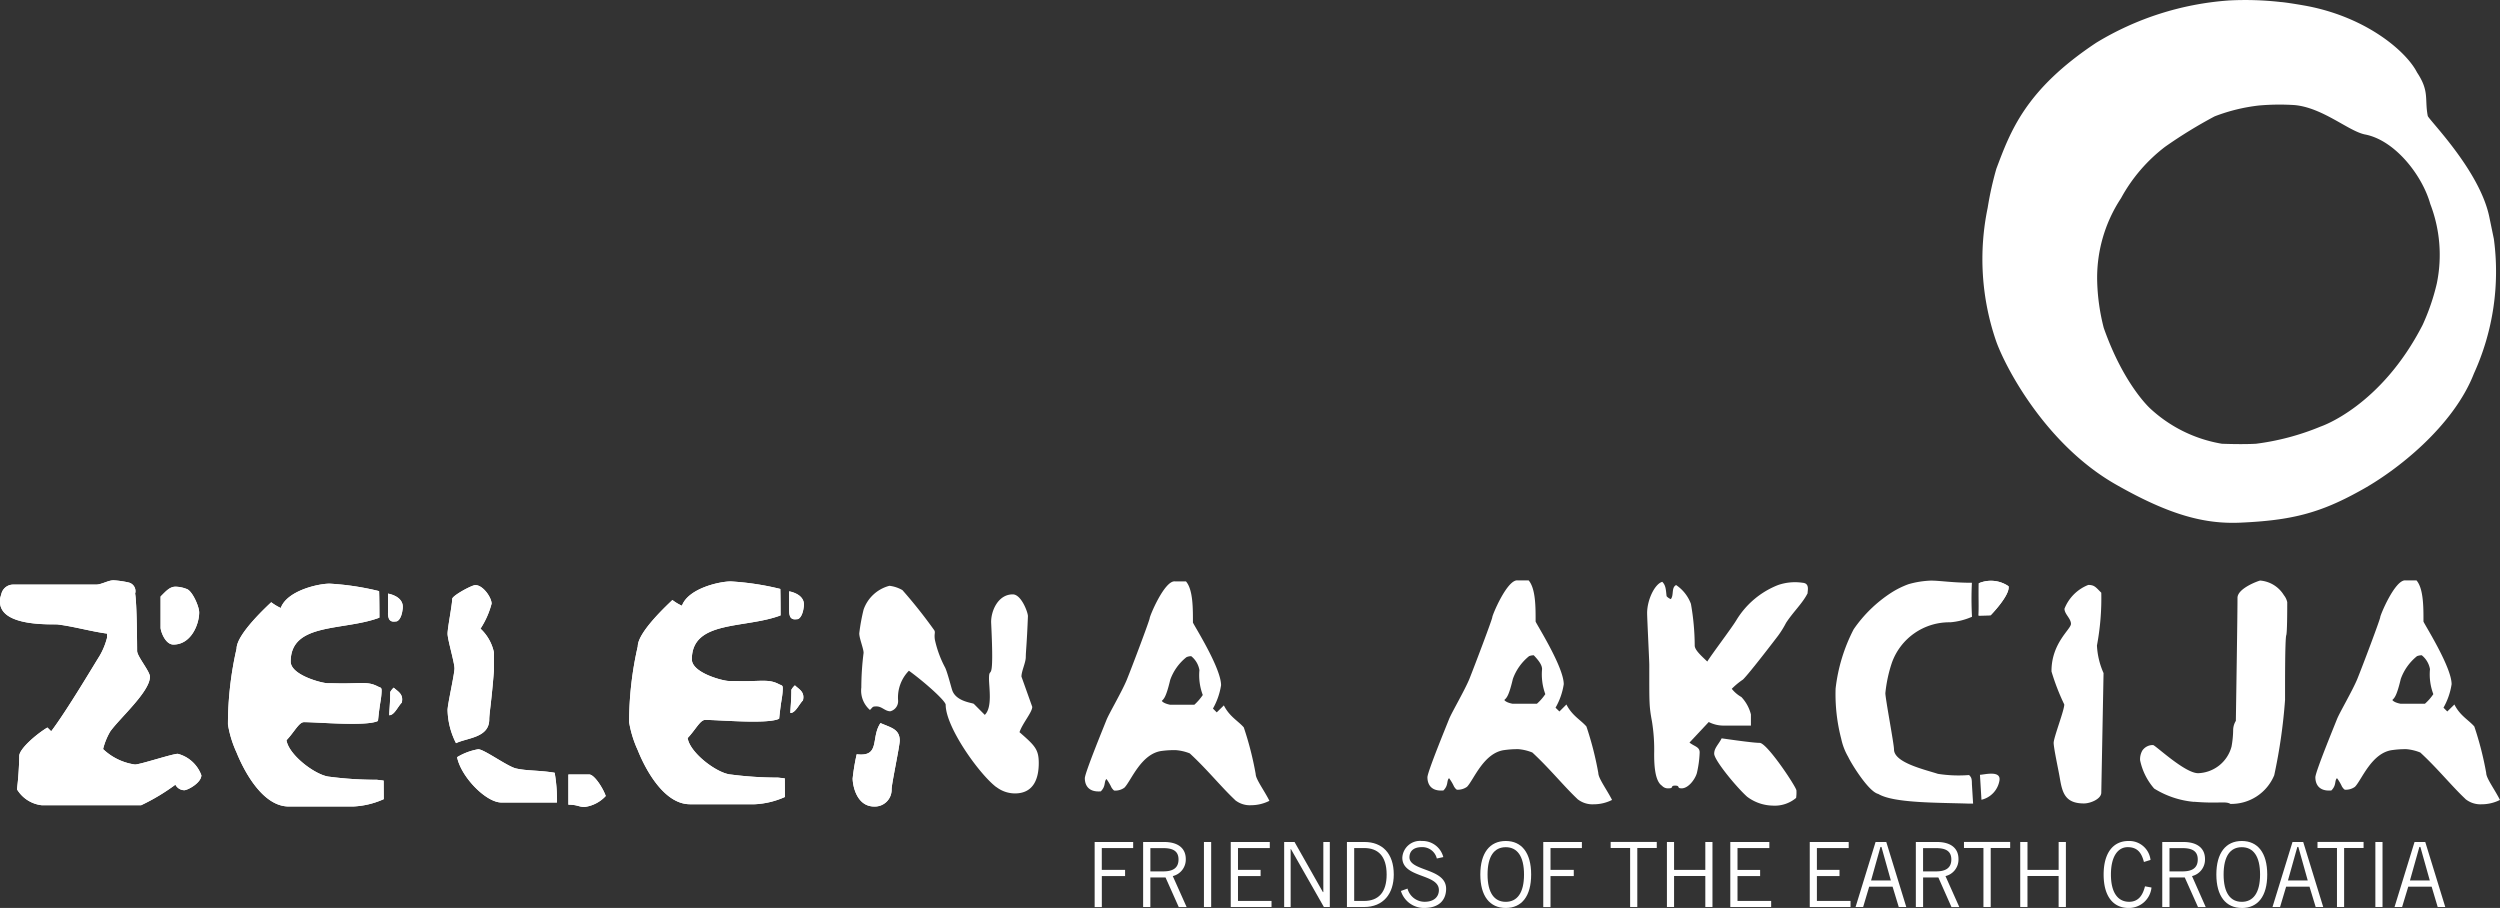 <svg xmlns="http://www.w3.org/2000/svg" width="250" height="90.796" viewBox="0 0 250 90.796"><rect x="0" y="0" width="250" height="90.796" fill="#333333" stroke="none"/><g transform="translate(0 201.437)"><path d="M242.856-8.139v-6.5h3.852v.606h-3.138v2.185H245.9v.617h-2.326v3.1h-.715" transform="translate(-133.391 -102.599)" fill="#fff"/><path d="M257.168-8.139l-1.319-2.955h-1.516v2.955h-.723v-6.5H255.7c1.405,0,2.175.627,2.175,1.71a1.7,1.7,0,0,1-1.3,1.7l1.386,3.1h-.791m-2.835-3.571h1.3c.995,0,1.514-.368,1.514-1.19,0-.865-.595-1.135-1.514-1.135h-1.3v2.326" transform="translate(-139.297 -102.599)" fill="#fff"/><path d="M267.1-8.139h.723v-6.5H267.1Z" transform="translate(-146.706 -102.599)" fill="#fff" fill-rule="evenodd"/><path d="M273.047-8.139v-6.5h3.905v.606h-3.18v2.185h2.261v.617h-2.261v2.489h3.354v.606h-4.08" transform="translate(-149.973 -102.599)" fill="#fff"/><path d="M288.875-8.139l-3.3-5.8h-.023v5.8h-.648v-6.5h1.037l2.835,5.009h.044v-5.009h.648v6.5h-.6" transform="translate(-156.487 -102.599)" fill="#fff"/><path d="M298.824-8.139v-6.5h1.752c1.764,0,2.932,1.115,2.932,3.256,0,1.9-1.026,3.247-2.974,3.247h-1.71m.726-.606h.974c1.493,0,2.271-.9,2.271-2.641,0-1.9-.909-2.65-2.24-2.65H299.55v5.291" transform="translate(-164.131 -102.599)" fill="#fff"/><path d="M313.127-8.16a2.41,2.41,0,0,1-2.326-1.7l.66-.238a1.771,1.771,0,0,0,1.71,1.32c.951,0,1.428-.509,1.428-1.169,0-1.666-3.657-1.18-3.657-3.235a1.772,1.772,0,0,1,1.958-1.676,2.144,2.144,0,0,1,2.141,1.611l-.648.141a1.487,1.487,0,0,0-1.515-1.136c-.757,0-1.213.357-1.224,1.006-.01,1.428,3.668,1.072,3.668,3.159,0,.952-.53,1.916-2.2,1.916" transform="translate(-170.71 -102.481)" fill="#fff"/><path d="M330.961-8.16c-1.592,0-2.543-1.18-2.543-3.344s.951-3.353,2.543-3.353,2.54,1.178,2.54,3.353-.94,3.344-2.54,3.344M329.142-11.5c0,1.84.681,2.727,1.819,2.727s1.827-.887,1.827-2.727-.681-2.736-1.827-2.736-1.819.888-1.819,2.736" transform="translate(-180.386 -102.481)" fill="#fff"/><path d="M342.383-8.139v-6.5h3.863v.606h-3.138v2.185h2.326v.617h-2.326v3.1h-.725" transform="translate(-188.057 -102.599)" fill="#fff"/><path d="M359.283-8.139v-5.9h-1.947v-.606h4.61v.606H360v5.9h-.715" transform="translate(-196.27 -102.599)" fill="#fff"/><path d="M373.657-8.139v-3.1h-3.125v3.1h-.715v-6.5h.715v2.791h3.125v-2.791h.715v6.5h-.715" transform="translate(-203.125 -102.599)" fill="#fff"/><path d="M383.879-8.139v-6.5h3.905v.606H384.6v2.185h2.261v.617H384.6v2.489h3.365v.606h-4.09" transform="translate(-210.849 -102.599)" fill="#fff"/><path d="M401.5-8.139v-6.5h3.895v.606h-3.18v2.185h2.261v.617h-2.261v2.489h3.363v.606H401.5" transform="translate(-220.525 -102.599)" fill="#fff"/><path d="M415.989-8.139l-.618-2.034h-2.337l-.605,2.034h-.757l2-6.5h1.07l2,6.5h-.757M413.22-10.79H415.2l-.94-3.353h-.1l-.94,3.353" transform="translate(-226.114 -102.599)" fill="#fff"/><path d="M428.6-8.139l-1.31-2.955h-1.524v2.955h-.726v-6.5h2.1c1.407,0,2.164.627,2.164,1.71a1.694,1.694,0,0,1-1.3,1.7l1.384,3.1H428.6m-2.835-3.571h1.308c.986,0,1.516-.368,1.516-1.19,0-.865-.595-1.135-1.526-1.135h-1.3v2.326" transform="translate(-233.456 -102.599)" fill="#fff"/><path d="M437.666-8.139v-5.9h-1.947v-.606h4.62v.606h-1.947v5.9h-.726" transform="translate(-239.322 -102.599)" fill="#fff"/><path d="M452.039-8.139v-3.1h-3.115v3.1H448.2v-6.5h.726v2.791h3.115v-2.791h.725v6.5h-.725" transform="translate(-246.177 -102.599)" fill="#fff"/><path d="M469.193-8.16c-1.461,0-2.49-1.071-2.49-3.344,0-2.12.921-3.353,2.49-3.353a2.139,2.139,0,0,1,2.2,1.893l-.66.206c-.238-.921-.65-1.482-1.624-1.482-.94,0-1.676.865-1.676,2.736s.736,2.727,1.817,2.727c1.007,0,1.386-.757,1.59-1.547l.65.119a2.272,2.272,0,0,1-2.292,2.045" transform="translate(-256.34 -102.481)" fill="#fff"/><path d="M483.282-8.139l-1.321-2.955h-1.524v2.955h-.726v-6.5h2.1c1.407,0,2.175.627,2.175,1.71a1.7,1.7,0,0,1-1.3,1.7l1.373,3.1h-.778m-2.845-3.571h1.31c.995,0,1.514-.368,1.514-1.19,0-.865-.595-1.135-1.527-1.135h-1.3v2.326" transform="translate(-263.485 -102.599)" fill="#fff"/><path d="M494.254-8.16c-1.59,0-2.543-1.18-2.543-3.344s.952-3.353,2.543-3.353S496.8-13.678,496.8-11.5s-.94,3.344-2.542,3.344M492.437-11.5c0,1.84.681,2.727,1.817,2.727s1.829-.887,1.829-2.727-.681-2.736-1.829-2.736-1.817.888-1.817,2.736" transform="translate(-270.076 -102.481)" fill="#fff"/><path d="M508.485-8.139l-.618-2.034h-2.336l-.606,2.034h-.757l2-6.5h1.071l2,6.5h-.757m-2.769-2.652h1.979l-.94-3.353h-.1l-.94,3.353" transform="translate(-276.918 -102.599)" fill="#fff"/><path d="M516.1-8.139v-5.9h-1.947v-.606h4.607v.606h-1.945v5.9H516.1" transform="translate(-282.403 -102.599)" fill="#fff"/><path d="M526.992-8.139h.715v-6.5h-.715Z" transform="translate(-289.455 -102.599)" fill="#fff" fill-rule="evenodd"/><path d="M535.558-8.139l-.606-2.034h-2.337L532-8.139h-.757l2-6.5h1.072l2,6.5h-.757m-2.77-2.652h1.981l-.942-3.353h-.1l-.942,3.353" transform="translate(-291.789 -102.599)" fill="#fff"/><path d="M467.456-190.887a23.59,23.59,0,0,1,3.588-.041c2.8.268,5.351,2.578,6.987,2.93,3.042.563,5.771,4.118,6.564,6.959a14.164,14.164,0,0,1,.648,7.972,21.891,21.891,0,0,1-1.409,4.113c-4.2,8.194-10.2,10.17-10.2,10.17a25.083,25.083,0,0,1-6.464,1.722c-1.368.081-3.413,0-3.413,0a13.923,13.923,0,0,1-7.2-3.555c-.055-.059-2.648-2.423-4.617-8.038a20.748,20.748,0,0,1-.651-4.523,14.445,14.445,0,0,1,2.38-8.439,16.235,16.235,0,0,1,4.409-5.143,46.8,46.8,0,0,1,4.958-3.043A17.935,17.935,0,0,1,467.456-190.887Zm-3.073-10.5a31.242,31.242,0,0,1,5.253.153c.459.023,2.231.317,2.761.423,5.972,1.183,9.849,4.59,10.874,6.62,1.257,1.886.746,2.634,1.07,4.338.055.352,5.236,5.48,6.169,10.17l.445,2.15a24.584,24.584,0,0,1-1.995,13.447c-2.028,5.222-7.661,9.717-11.438,11.758-4.02,2.231-6.874,2.93-11.888,3.155-3.492.157-6.987-.676-12.508-3.831-7.052-4.028-11.063-11.811-11.945-14.311a25.244,25.244,0,0,1-.845-13.353,32.846,32.846,0,0,1,.866-3.894c1.414-3.749,2.895-7.9,10.008-12.614a29.554,29.554,0,0,1,13.172-4.209" transform="translate(-241.567 0)" fill="#fff" fill-rule="evenodd"/><path d="M56.838-50.261v-3.018h2.076c.52,0,1.386,1.363,1.655,2.154a3.478,3.478,0,0,1-2.12,1.092c-.572,0-.692-.227-1.611-.227m28.428-2.629a21.663,21.663,0,0,1,.4-2.412c2.4.293,1.384-1.665,2.379-3.115,1.018.454,1.926.585,1.926,1.752,0,.54-.812,4.317-.812,4.858a1.683,1.683,0,0,1-1.731,1.731c-1.807,0-2.164-2.164-2.164-2.814M28.872-50.076c-2.78,0-4.662-4.014-5.224-5.409a10.692,10.692,0,0,1-.854-2.8,33.995,33.995,0,0,1,.864-7.583c0-1.472,3.193-4.372,3.462-4.631a5.264,5.264,0,0,0,.952.574c.627-1.731,3.743-2.435,4.89-2.435a27.1,27.1,0,0,1,4.944.747s.032.692.032,2.65c-3.581,1.352-8.871.454-8.871,4.393,0,1.363,3.148,2.164,3.679,2.164s1.081.021,1.514.021c1.905,0,2.574-.2,3.537.314.292.141.378.065.357.53-.044.909-.141.768-.357,2.91-1.1.562-5.992.118-7.409.118-.5,0-.974,1.007-1.743,1.808.227,1.5,2.965,3.558,4.328,3.655a34.6,34.6,0,0,0,4.706.3l.682.087.01,1.85a8.264,8.264,0,0,1-3.062.736H28.872M1.7-51.8a32.012,32.012,0,0,0,.227-3.331c0-.683,1.634-2.132,2.812-2.846l.379.379c1.526-2,4.37-6.8,4.824-7.508a7,7,0,0,0,.759-1.851v-.41c-1.644-.227-3.3-.715-4.944-.921C5.333-68.336,0-67.991,0-70.555a1.835,1.835,0,0,1,.13-.757,1.212,1.212,0,0,1,1.146-.953h8.33c.54,0,1.2-.431,1.741-.431a8.839,8.839,0,0,1,1.493.217.893.893,0,0,1,.671,1.112c.173.91.2,5.226.2,5.735,0,.54,1.277,2.044,1.277,2.574,0,1.5-3.02,4.143-3.97,5.485a6.658,6.658,0,0,0-.715,1.752,5.786,5.786,0,0,0,3.192,1.547c.53,0,3.743-1.071,4.284-1.071A3.429,3.429,0,0,1,20.132-53.2c0,.757-1.373,1.493-1.72,1.493a1.009,1.009,0,0,1-.875-.551,20.713,20.713,0,0,1-3.43,2.055H4.157A3.3,3.3,0,0,1,1.7-51.8M69-50.3c-2.792,0-4.675-4-5.225-5.409a11.015,11.015,0,0,1-.865-2.8,34.1,34.1,0,0,1,.865-7.581c0-1.472,3.2-4.36,3.461-4.631a4.736,4.736,0,0,0,.953.574c.627-1.733,3.754-2.435,4.889-2.435a27.636,27.636,0,0,1,4.955.757s.021.682.021,2.64c-3.581,1.352-8.87.454-8.87,4.393,0,1.373,3.148,2.164,3.678,2.164s1.081.021,1.514.021c1.905,0,2.574-.2,3.537.314.292.141.379.076.357.53-.044.908-.13.768-.357,2.91-1.092.574-5.981.118-7.4.118-.5,0-.974,1.007-1.754,1.819.227,1.493,2.965,3.548,4.328,3.645a36.551,36.551,0,0,0,4.706.314l.682.076.01,1.861a8.34,8.34,0,0,1-3.051.725H69m128.31-.065-.119-1.936c0-.627-.087-.7-.282-.92a13.371,13.371,0,0,1-3.115-.119c-1.375-.444-4.393-1.125-4.393-2.444,0-.54-.865-5.085-.865-5.625,0,.54.865,5.085.865,5.625,0,1.319,3.018,2,4.393,2.444a13.371,13.371,0,0,0,3.115.119c.2.217.282.293.282.92l.119,1.936M50.141-50.478c-1.537,0-4.035-2.553-4.435-4.532a6.063,6.063,0,0,1,2.12-.789c.572,0,2.9,1.708,3.754,1.914,1.125.261,2.3.172,3.882.433a15.967,15.967,0,0,1,.227,2.974H50.141m-5.388-9.238c0-.583.692-3.59.692-4.175s-.692-2.889-.692-3.472.465-2.889.465-3.474c0-.324,1.958-1.384,2.315-1.384.778,0,1.624,1.255,1.624,1.85a8.563,8.563,0,0,1-1.115,2.509A4.516,4.516,0,0,1,49.385-65.5v1.861c-.227,3-.467,4.273-.467,4.847,0,1.849-2.185,1.838-3.321,2.379a7.688,7.688,0,0,1-.843-3.3m-5.733-1.807a1.654,1.654,0,0,1,.345-.442c.379.366,1.018.627.8,1.5-.389.389-.736,1.254-1.244,1.254,0-.431.1-1.254.1-2.315m40.112-.227a1.608,1.608,0,0,1,.356-.442c.368.379,1.018.627.8,1.5-.4.4-.746,1.264-1.255,1.264,0-.431.1-1.264.1-2.326m-63.08-6.208v-3.116c.541-.53.909-.984,1.5-.984a3.177,3.177,0,0,1,1.071.217c.585.151,1.287,1.764,1.287,2.357,0,1.18-.8,3.213-2.574,3.213-.843,0-1.287-1.373-1.287-1.687M38.8-69.409v-1.958s1.59.24,1.47,1.462-.606,1.308-.606,1.308a2.3,2.3,0,0,1-.3.028c-.289,0-.567-.127-.567-.84m40.112-.227v-1.958s1.6.25,1.47,1.461-.606,1.319-.606,1.319a2.7,2.7,0,0,1-.276.021c-.291,0-.581-.118-.588-.843M197.879-72.4a3.1,3.1,0,0,1,2.976.3c.162.9-1.8,2.9-1.8,2.9l-1.2.033c.044-.9,0-1.526.021-3.234" transform="translate(0 -70.712)" fill="#fff"/><path d="M154.67-71.686s.028.688.028,2.646c-3.579,1.349-8.871.451-8.871,4.393,0,1.367,3.147,2.164,3.678,2.164s1.081.018,1.514.018c1.907,0,2.578-.194,3.536.313.3.141.38.071.359.535-.044.909-.133.76-.359,2.9-1.094.574-5.985.127-7.4.127-.495,0-.974,1-1.747,1.808.229,1.5,2.969,3.553,4.331,3.656a36.743,36.743,0,0,0,4.707.3l.676.077.012,1.859a8.347,8.347,0,0,1-3.056.732h-6.437c-2.789,0-4.666-4.011-5.224-5.409a10.816,10.816,0,0,1-.861-2.8,34.13,34.13,0,0,1,.866-7.58c0-1.475,3.2-4.368,3.462-4.634a4.957,4.957,0,0,0,.956.576c.623-1.729,3.743-2.432,4.884-2.432a26.972,26.972,0,0,1,4.949.748" transform="translate(-76.641 -70.856)" fill="#fff" fill-rule="evenodd"/><path d="M175.96-67.46c-.352.037-.859.15-.866-.82v-1.954s1.6.243,1.472,1.46-.606,1.315-.606,1.315" transform="translate(-96.172 -72.064)" fill="#fff" fill-rule="evenodd"/><path d="M176.61-47.868c-.393.393-.74,1.257-1.25,1.257,0-.433.1-1.257.1-2.322a1.674,1.674,0,0,1,.354-.439c.37.37,1.014.62.8,1.5" transform="translate(-96.318 -83.523)" fill="#fff" fill-rule="evenodd"/><path d="M12.852-72.471a.881.881,0,0,1,.66,1.114c.179.916.2,5.231.2,5.74,0,.535,1.286,2.035,1.286,2.571,0,1.5-3.021,4.143-3.976,5.479a6.611,6.611,0,0,0-.711,1.761,5.8,5.8,0,0,0,3.187,1.542c.535,0,3.748-1.071,4.284-1.071a3.434,3.434,0,0,1,2.356,2.141c0,.764-1.366,1.5-1.713,1.5a1.021,1.021,0,0,1-.882-.558,19.946,19.946,0,0,1-3.428,2.057H4.178A3.355,3.355,0,0,1,1.7-51.781a32.083,32.083,0,0,0,.227-3.34c0-.68,1.637-2.132,2.817-2.84l.375.375c1.526-1.995,4.37-6.8,4.822-7.506a7.25,7.25,0,0,0,.768-1.844v-.421c-1.652-.225-3.3-.706-4.955-.912C5.337-68.324,0-67.976,0-70.543c0-.535.053-.354.134-.761a1.215,1.215,0,0,1,1.152-.952H9.612c.535,0,1.206-.428,1.742-.428a9.316,9.316,0,0,1,1.5.213" transform="translate(0 -70.718)" fill="#fff" fill-rule="evenodd"/><path d="M38.212-71.045c.583.145,1.285,1.757,1.285,2.358,0,1.174-.8,3.212-2.571,3.212-.842,0-1.285-1.373-1.285-1.687v-3.113c.535-.537.908-.982,1.5-.982a3.251,3.251,0,0,1,1.071.213" transform="translate(-19.576 -71.502)" fill="#fff" fill-rule="evenodd"/><path d="M65.67-71.19s.028.69.028,2.648c-3.579,1.349-8.871.451-8.871,4.393,0,1.365,3.147,2.164,3.678,2.164s1.081.018,1.514.018c1.907,0,2.578-.194,3.536.313.3.141.38.071.359.534-.044.909-.133.762-.359,2.9-1.093.574-5.985.127-7.4.127-.495,0-.974,1-1.747,1.808.229,1.5,2.969,3.553,4.331,3.656a36.743,36.743,0,0,0,4.707.3l.676.077.012,1.859a8.347,8.347,0,0,1-3.056.732H56.638c-2.787,0-4.666-4.011-5.224-5.409a10.908,10.908,0,0,1-.861-2.8,34.13,34.13,0,0,1,.866-7.58c0-1.475,3.2-4.368,3.462-4.634a5.049,5.049,0,0,0,.956.576c.623-1.731,3.743-2.434,4.884-2.434a27.137,27.137,0,0,1,4.949.748" transform="translate(-27.757 -71.128)" fill="#fff" fill-rule="evenodd"/><path d="M86.96-66.96c-.352.037-.859.15-.866-.82v-1.954s1.6.243,1.472,1.46-.606,1.315-.606,1.315" transform="translate(-47.288 -72.338)" fill="#fff" fill-rule="evenodd"/><path d="M87.61-47.368c-.393.393-.74,1.257-1.25,1.257,0-.433.1-1.257.1-2.322a1.675,1.675,0,0,1,.354-.439c.37.37,1.014.62.8,1.5" transform="translate(-47.434 -83.797)" fill="#fff" fill-rule="evenodd"/><path d="M204.338-51.341c-1.7-1.287-5.062-5.994-5.062-8.233,0-.389-2.109-2.271-3.678-3.407a3.832,3.832,0,0,0-1.081,2.975,1.04,1.04,0,0,1-.78,1.081c-.52,0-.833-.486-1.373-.486-.423,0-.347.042-.66.356a2.563,2.563,0,0,1-.865-2.25,28.147,28.147,0,0,1,.227-3.462c0-.421-.433-1.449-.433-1.947a19.588,19.588,0,0,1,.433-2.379,3.73,3.73,0,0,1,2.585-2.38,3.392,3.392,0,0,1,1.3.433,49.128,49.128,0,0,1,3.182,4.012c.141.238-.033.336.065.963a10.791,10.791,0,0,0,1.037,2.8c.227.509.563,1.829.683,2.2.366,1.178,2.044,1.287,2.173,1.4l1.094,1.1c.778-.736.422-2.736.422-3.613,0-1.537.541,1.135.215-5.615-.032-1.115.66-2.823,2.164-2.823.855,0,1.514,1.807,1.514,2.174-.107,2.8-.215,3.559-.215,4.1s-.433,1.407-.433,1.947l1.081,3.029c0,.53-.984,1.655-1.276,2.532,1.537,1.342,1.926,1.71,1.926,3.093,0,1.449-.454,3.03-2.38,3.03a3.053,3.053,0,0,1-1.861-.639" transform="translate(-104.707 -71.384)" fill="#fff"/><path d="M193.877-39.261c0,.541-.81,4.321-.81,4.862a1.678,1.678,0,0,1-1.731,1.73c-1.8,0-2.164-2.162-2.164-2.814a20.987,20.987,0,0,1,.407-2.41c2.4.288,1.382-1.673,2.381-3.124,1.016.459,1.917.585,1.917,1.755" transform="translate(-103.904 -88.112)" fill="#fff" fill-rule="evenodd"/><path d="M102.6-67.269a4.534,4.534,0,0,1,1.338,2.356v1.863c-.23,3-.463,4.275-.463,4.853,0,1.843-2.187,1.829-3.321,2.379a7.566,7.566,0,0,1-.845-3.3c0-.579.694-3.588.694-4.168s-.694-2.893-.694-3.472.461-2.895.461-3.472c0-.329,1.954-1.389,2.315-1.389.782,0,1.622,1.254,1.622,1.852a8.53,8.53,0,0,1-1.107,2.5" transform="translate(-54.546 -71.3)" fill="#fff" fill-rule="evenodd"/><path d="M107.294-33.288c1.124.259,2.305.171,3.883.435a15.84,15.84,0,0,1,.23,2.974H105.85c-1.535,0-4.032-2.549-4.428-4.527a5.932,5.932,0,0,1,2.114-.8c.58,0,2.9,1.71,3.757,1.916" transform="translate(-55.707 -91.305)" fill="#fff" fill-rule="evenodd"/><path d="M129.84-27.453a3.5,3.5,0,0,1-2.118,1.1c-.579,0-.7-.23-1.62-.23V-29.6h2.083c.514,0,1.382,1.364,1.655,2.145" transform="translate(-69.263 -94.384)" fill="#fff" fill-rule="evenodd"/><path d="M480.181-50.5a9.077,9.077,0,0,1-3.981-1.331,6.241,6.241,0,0,1-1.407-2.835,1.766,1.766,0,0,1,.217-.952,1.257,1.257,0,0,1,1.081-.562c.217,0,3.235,2.877,4.544,2.812a3.581,3.581,0,0,0,3.3-2.65A9.667,9.667,0,0,0,484.1-57.7a1.778,1.778,0,0,1,.269-.9c.164-10.569.164-11.759.164-12.3,0-.974,2.173-1.73,2.271-1.73a3.065,3.065,0,0,1,2.368,1.461,1.687,1.687,0,0,1,.336.7c0,.541,0,3.083-.1,3.31-.128.444-.118,4.77-.118,6.458a54.445,54.445,0,0,1-1.083,7.54,4.646,4.646,0,0,1-4.381,2.866c-.486-.3-1.114-.01-3.645-.215" transform="translate(-260.784 -70.751)" fill="#fff"/><path d="M455.959-52.4c-.076-.52-.606-2.932-.606-3.472s1.081-3.3,1.06-3.84a22.286,22.286,0,0,1-1.276-3.3c-.021-2.835,1.947-4.219,1.947-4.759s-.649-.974-.649-1.514a4.22,4.22,0,0,1,2.38-2.38c.616,0,.746.227,1.3.778a25.53,25.53,0,0,1-.433,5.28,7.645,7.645,0,0,0,.66,2.757l-.227,11.954c0,.639-1.092,1.083-1.731,1.083-1.893,0-2.174-1.071-2.423-2.586" transform="translate(-249.987 -71.279)" fill="#fff"/><path d="M255.677-50.617c-1.373-1.287-2.791-3.062-4.511-4.641a4.77,4.77,0,0,0-1.407-.324,9.525,9.525,0,0,0-1.363.076c-2.1.248-3.094,3.007-3.765,3.678a1.564,1.564,0,0,1-.995.293c-.119-.023-.3-.316-.3-.316a4.647,4.647,0,0,0-.5-.843c-.271.271-.032.692-.562,1.234-1.3.108-1.6-.694-1.6-1.31,0-.54,1.968-5.322,2.164-5.829.282-.694,1.525-2.8,2.023-3.994.562-1.384,2.3-6,2.3-6.187,0-.206,1.47-3.754,2.509-3.678h1.114c.724.822.7,2.78.7,4.111,0,.13,2.814,4.511,2.814,6.273a6.918,6.918,0,0,1-.812,2.336l.379.38.713-.7c.553,1.115,1.407,1.537,1.991,2.2a32.326,32.326,0,0,1,1.19,4.662c0,.52.865,1.655,1.373,2.683a4.088,4.088,0,0,1-1.838.44,2.353,2.353,0,0,1-1.624-.537m-7.3-9.9c.173.271.833.389.833.389h2.423a5.407,5.407,0,0,0,.843-.974,5.578,5.578,0,0,1-.335-2.488,2.274,2.274,0,0,0-.822-1.395,1.231,1.231,0,0,0-.475.1,5.056,5.056,0,0,0-1.624,2.271c-.412,1.742-.639,1.905-.843,2.1" transform="translate(-132.191 -70.842)" fill="#fff"/><path d="M368.238-51.98c-.54,0-.107.271-.648.271a.8.8,0,0,1-.683-.261c-.734-.486-.778-2.2-.778-3.2a17.612,17.612,0,0,0-.217-3.213c-.292-1.579-.27-1.817-.27-5.659,0-.431-.216-4.65-.216-5.192,0-1.319.757-2.909,1.514-3.125.368.368.357.812.433,1.439a1.111,1.111,0,0,0,.421.292c.326-.389.033-1.158.53-1.407a3.9,3.9,0,0,1,1.482,1.882,24.562,24.562,0,0,1,.379,4.166c0,.454.671,1.037,1.255,1.6.509-.812,2.4-3.3,2.887-4.1a8.515,8.515,0,0,1,4.187-3.548,5.2,5.2,0,0,1,2.477-.227c.736.065.454.854.486,1.039-.5,1.005-1.438,1.861-2.162,2.974a9.44,9.44,0,0,1-.8,1.289s-2.78,3.655-3.5,4.37a7.42,7.42,0,0,0-1.125.93,3.281,3.281,0,0,0,.963.822,3.925,3.925,0,0,1,.952,1.741v1.115h-2.78a3.24,3.24,0,0,1-1.438-.357l-1.926,2.056c.509.4,1.018.421,1.018.984a10.513,10.513,0,0,1-.282,2.076c-.183.629-.854,1.516-1.514,1.516-.541,0-.11-.271-.65-.271" transform="translate(-200.713 -70.896)" fill="#fff"/><path d="M383.626-31.77c-1.026-.9-3.321-3.668-3.321-4.326,0-.574.444-.931.746-1.537,1.655.238,3.266.454,3.8.454.746,0,3.678,4.435,3.678,4.759a3.746,3.746,0,0,1-.032.746,3.316,3.316,0,0,1-2.347.769,4.378,4.378,0,0,1-2.521-.866" transform="translate(-208.886 -89.971)" fill="#fff"/><path d="M440.184-69.115l-1.2.03c.033-.889,0-1.521.014-3.226a3.078,3.078,0,0,1,2.972.3c.169.9-1.787,2.9-1.787,2.9" transform="translate(-241.116 -70.796)" fill="#fff" fill-rule="evenodd"/><path d="M420.384-50.329c-3.093-.1-7.4-.044-8.925-.963-.974-.217-2.715-3.062-3.007-3.7a6.108,6.108,0,0,1-.7-1.817,17.712,17.712,0,0,1-.562-5.019,17.065,17.065,0,0,1,1.806-5.929,13.4,13.4,0,0,1,3.742-3.646,8.728,8.728,0,0,1,1.743-.865,9.3,9.3,0,0,1,2.228-.357c.974,0,2.143.216,4.111.216a32.6,32.6,0,0,0,.01,3.4,6.829,6.829,0,0,1-2.174.553,6.091,6.091,0,0,0-5.842,4.057,13.866,13.866,0,0,0-.648,3.029c0,.54.865,5.085.865,5.625,0,1.319,3.018,2,4.393,2.444a13.371,13.371,0,0,0,3.115.119c.2.217.282.293.282.92l.119,1.936h-.553" transform="translate(-223.63 -70.751)" fill="#fff"/><path d="M439.274-29.68c.389,0,2.12-.488,1.947.572a2.38,2.38,0,0,1-1.8,1.926l-.151-2.5" transform="translate(-241.275 -94.278)" fill="#fff"/><path d="M331.674-50.821c-1.363-1.287-2.791-3.062-4.5-4.641a4.777,4.777,0,0,0-1.407-.336,9.541,9.541,0,0,0-1.363.088c-2.1.248-3.1,3.007-3.765,3.678a1.572,1.572,0,0,1-.995.29c-.12-.021-.3-.313-.3-.313a4.648,4.648,0,0,0-.5-.843c-.271.271-.032.692-.562,1.232-1.3.109-1.6-.692-1.6-1.319,0-.54,1.968-5.312,2.164-5.821.282-.692,1.524-2.8,2.023-3.991.551-1.384,2.3-6,2.3-6.2s1.47-3.743,2.509-3.678H326.8c.726.833.7,2.791.7,4.111,0,.139,2.814,4.521,2.814,6.273a6.733,6.733,0,0,1-.822,2.347l.389.379.7-.7c.563,1.115,1.417,1.535,2,2.2a32.523,32.523,0,0,1,1.19,4.652c0,.53.854,1.666,1.373,2.694a4.081,4.081,0,0,1-1.837.435,2.393,2.393,0,0,1-1.636-.532m-7.3-9.9c.173.271.833.379.833.379h2.423a4.989,4.989,0,0,0,.843-.963,5.746,5.746,0,0,1-.324-2.5c0-.389-.292-.822-.833-1.386a1.327,1.327,0,0,0-.465.088,5.154,5.154,0,0,0-1.623,2.282c-.41,1.741-.637,1.9-.854,2.1" transform="translate(-173.939 -70.724)" fill="#fff"/><path d="M528.677-50.821c-1.373-1.287-2.791-3.062-4.511-4.641a4.774,4.774,0,0,0-1.407-.336,9.54,9.54,0,0,0-1.362.088c-2.1.248-3.094,3.007-3.765,3.678a1.552,1.552,0,0,1-.995.29c-.119-.021-.3-.313-.3-.313a4.64,4.64,0,0,0-.5-.843c-.271.271-.031.692-.562,1.232-1.3.109-1.6-.692-1.6-1.319,0-.54,1.968-5.312,2.164-5.821.282-.692,1.525-2.8,2.023-3.991.562-1.384,2.3-6,2.3-6.2s1.47-3.743,2.509-3.678h1.114c.724.833.7,2.791.7,4.111,0,.139,2.814,4.521,2.814,6.273a6.9,6.9,0,0,1-.812,2.347l.379.379.713-.7c.553,1.115,1.407,1.535,1.991,2.2a32.466,32.466,0,0,1,1.19,4.652c0,.53.865,1.666,1.373,2.694a4.062,4.062,0,0,1-1.831.435,2.381,2.381,0,0,1-1.63-.532m-7.3-9.9c.173.271.833.379.833.379h2.423a4.929,4.929,0,0,0,.843-.963,5.6,5.6,0,0,1-.335-2.5,2.288,2.288,0,0,0-.822-1.386,1.363,1.363,0,0,0-.475.088,5.151,5.151,0,0,0-1.624,2.282c-.412,1.741-.639,1.9-.843,2.1" transform="translate(-282.138 -70.724)" fill="#fff"/></g></svg>